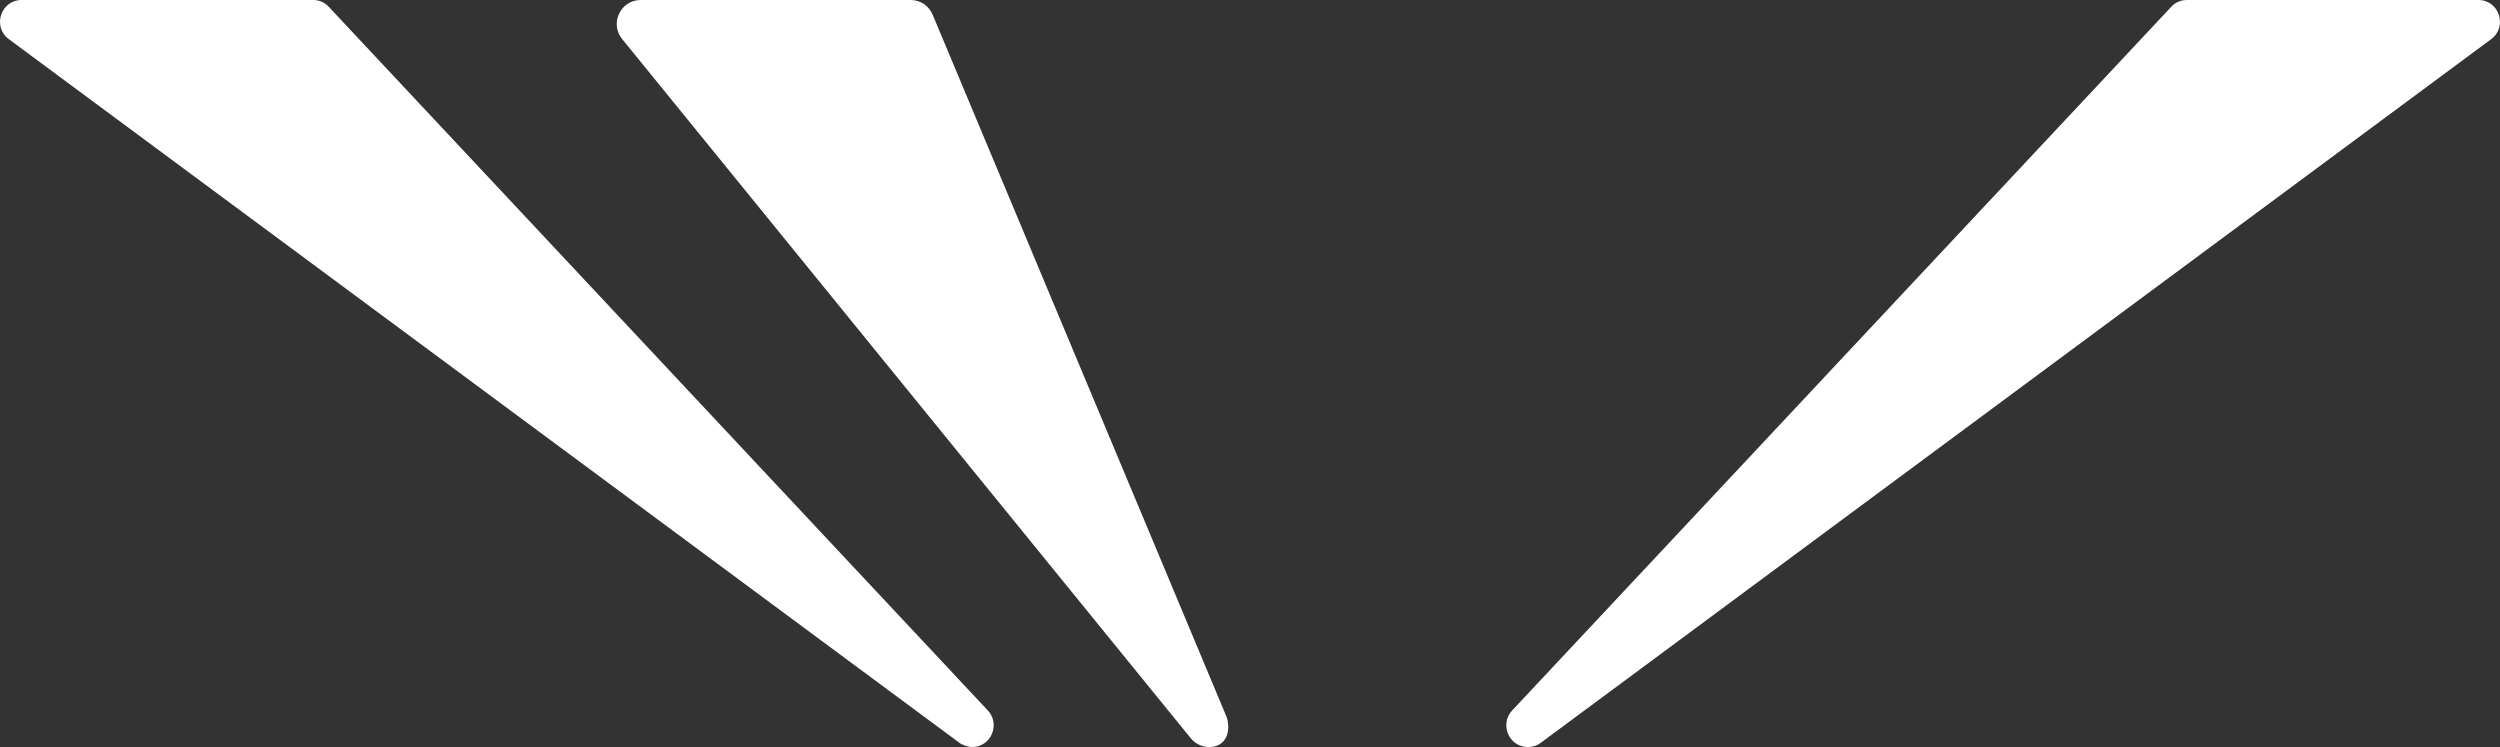 <?xml version="1.0" encoding="UTF-8"?>
<svg id="_レイヤー_1" data-name="レイヤー_1" xmlns="http://www.w3.org/2000/svg" version="1.1" viewBox="0 0 589 176">
  <rect x="0" y="0" width="589" height="176" fill="#333333" stroke="none"/>
  <!-- Generator: Adobe Illustrator 29.6.1, SVG Export Plug-In . SVG Version: 2.1.1 Build 9)  -->
  <defs>
    <style>
      .st0 {
        fill: #fff;
      }
    </style>
  </defs>
  <path class="st0" d="M229.07,176h-.05s.02,0,.03,0,.01,0,.02,0Z"/>
  <path class="st0" d="M284.89,176h-.05s.02,0,.02,0c0,0,.02,0,.02,0Z"/>
  <path class="st0" d="M583.91,0c4.89,0,6.98,6.29,2.99,9.24l-223.89,165.76c-.9.67-1.95,1-3.04,1-4.46,0-6.74-5.38-3.7-8.62L511.53,1.62c.95-1.05,2.28-1.62,3.7-1.62h68.68Z"/>
  <path class="st0" d="M73.77,0c1.42,0,2.75.57,3.7,1.62l155.26,165.76c3.03,3.23.77,8.6-3.68,8.62-.9,0-2.26-.43-3.02-1L2.1,9.24C-1.89,6.29.2,0,5.09,0h68.68Z"/>
  <path class="st0" d="M214.59,0c2.23,0,4.22,1.33,5.13,3.43l69.34,165.66c.95,3.33-.19,6.89-4.2,6.91-1.65,0-3.26-.77-4.3-2.05L146.58,9.2c-2.99-3.67-.38-9.2,4.37-9.2h63.65Z"/>
</svg>
